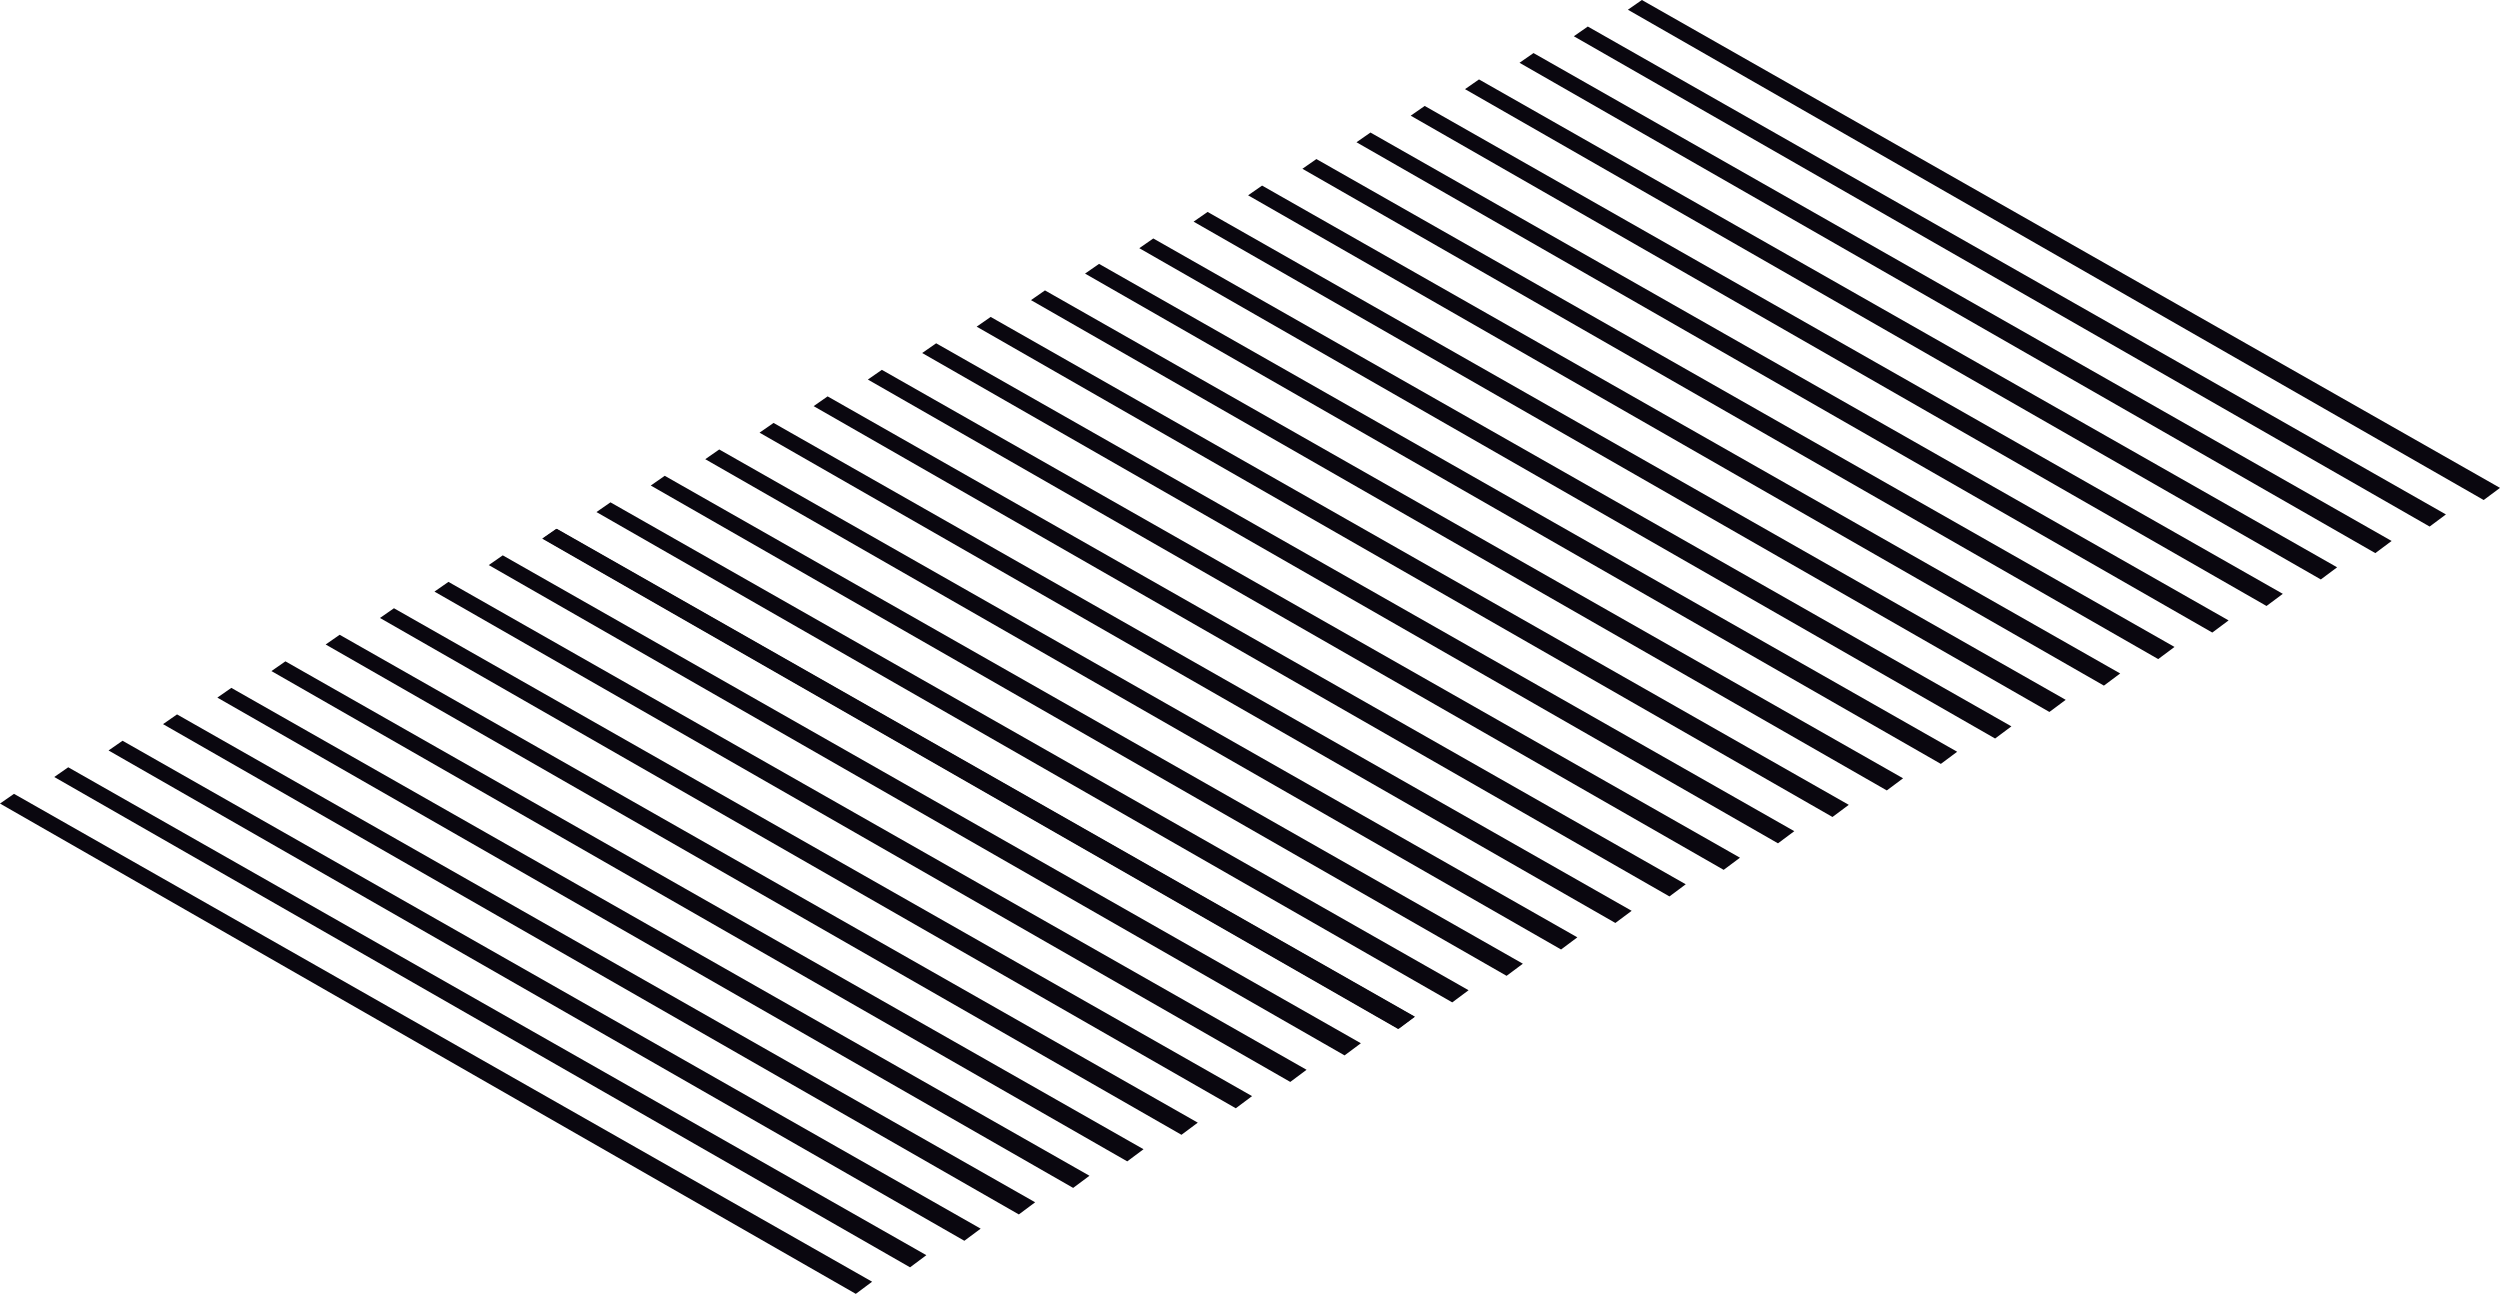 <svg xmlns="http://www.w3.org/2000/svg" id="b" data-name="Calque 2" width="105.164" height="54.427" viewBox="0 0 105.164 54.427"><g id="c" data-name="content"><g><polygon points="11.418 28.229 12.006 27.82 48.103 48.343 47.418 48.854 11.418 28.229" fill="#0a070f"></polygon><polygon points="9.143 29.345 9.731 28.936 45.829 49.459 45.143 49.97 9.143 29.345" fill="#0a070f"></polygon><polygon points="6.858 30.461 7.447 30.052 43.544 50.575 42.858 51.086 6.858 30.461" fill="#0a070f"></polygon><polygon points="4.566 31.569 5.155 31.16 41.252 51.684 40.566 52.194 4.566 31.569" fill="#0a070f"></polygon><polygon points="2.282 32.685 2.87 32.276 38.967 52.8 38.282 53.311 2.282 32.685" fill="#0a070f"></polygon><polygon points="0 33.802 .589 33.393 36.686 53.916 36 54.427 0 33.802" fill="#0a070f"></polygon><polygon points="22.835 22.654 23.423 22.245 59.521 42.768 58.835 43.279 22.835 22.654" fill="#0a070f"></polygon><polygon points="20.56 23.77 21.149 23.361 57.246 43.885 56.56 44.396 20.56 23.77" fill="#0a070f"></polygon><polygon points="18.276 24.886 18.864 24.477 54.961 45.001 54.276 45.512 18.276 24.886" fill="#0a070f"></polygon><polygon points="15.984 25.995 16.572 25.586 52.669 46.109 51.984 46.62 15.984 25.995" fill="#0a070f"></polygon><polygon points="13.699 27.111 14.288 26.702 50.385 47.225 49.699 47.736 13.699 27.111" fill="#0a070f"></polygon><polygon points="34.226 17.084 34.814 16.674 70.912 37.198 70.226 37.709 34.226 17.084" fill="#0a070f"></polygon><polygon points="31.951 18.2 32.54 17.791 68.637 38.314 67.951 38.825 31.951 18.2" fill="#0a070f"></polygon><polygon points="29.667 19.316 30.255 18.907 66.352 39.43 65.667 39.941 29.667 19.316" fill="#0a070f"></polygon><polygon points="27.375 20.424 27.963 20.015 64.06 40.539 63.375 41.049 27.375 20.424" fill="#0a070f"></polygon><polygon points="25.09 21.54 25.679 21.131 61.776 41.655 61.09 42.166 25.09 21.54" fill="#0a070f"></polygon><polygon points="22.808 22.657 23.397 22.248 59.494 42.771 58.808 43.282 22.808 22.657" fill="#0a070f"></polygon><polygon points="45.643 11.509 46.232 11.1 82.329 31.623 81.643 32.134 45.643 11.509" fill="#0a070f"></polygon><polygon points="43.369 12.625 43.957 12.216 80.054 32.74 79.369 33.25 43.369 12.625" fill="#0a070f"></polygon><polygon points="41.084 13.741 41.673 13.332 77.77 33.856 77.084 34.367 41.084 13.741" fill="#0a070f"></polygon><polygon points="38.792 14.85 39.38 14.441 75.478 34.964 74.792 35.475 38.792 14.85" fill="#0a070f"></polygon><polygon points="36.507 15.966 37.096 15.557 73.193 36.08 72.507 36.591 36.507 15.966" fill="#0a070f"></polygon><polygon points="57.061 5.984 57.649 5.575 93.747 26.098 93.061 26.609 57.061 5.984" fill="#0a070f"></polygon><polygon points="54.786 7.1 55.375 6.691 91.472 27.214 90.786 27.725 54.786 7.1" fill="#0a070f"></polygon><polygon points="52.502 8.216 53.09 7.807 89.187 28.33 88.502 28.841 52.502 8.216" fill="#0a070f"></polygon><polygon points="50.209 9.324 50.798 8.915 86.895 29.439 86.209 29.949 50.209 9.324" fill="#0a070f"></polygon><polygon points="47.925 10.44 48.514 10.031 84.611 30.555 83.925 31.066 47.925 10.44" fill="#0a070f"></polygon><polygon points="68.478 .409 69.067 0 105.164 20.523 104.478 21.034 68.478 .409" fill="#0a070f"></polygon><polygon points="66.204 1.525 66.792 1.116 102.889 21.64 102.204 22.15 66.204 1.525" fill="#0a070f"></polygon><polygon points="63.919 2.641 64.508 2.232 100.605 22.756 99.919 23.267 63.919 2.641" fill="#0a070f"></polygon><polygon points="61.627 3.75 62.215 3.341 98.312 23.864 97.627 24.375 61.627 3.75" fill="#0a070f"></polygon><polygon points="59.342 4.866 59.931 4.457 96.028 24.98 95.342 25.491 59.342 4.866" fill="#0a070f"></polygon></g></g></svg>